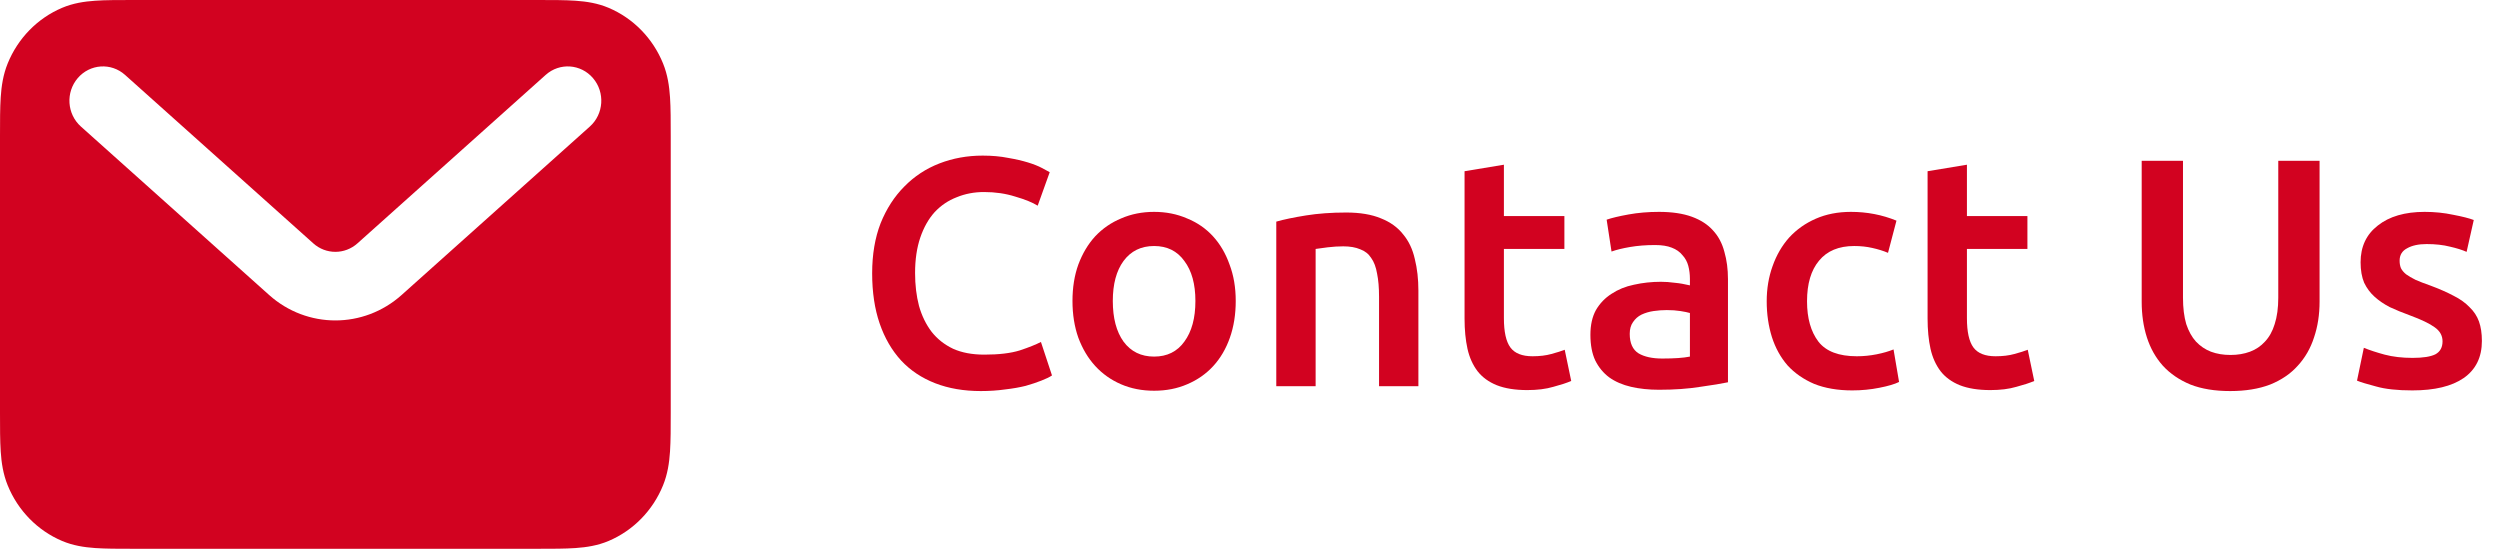 <svg width="123" height="27" viewBox="0 0 123 27" fill="none" xmlns="http://www.w3.org/2000/svg">
<path d="M48.254 19.24C47.422 19.24 46.675 19.112 46.014 18.856C45.353 18.6 44.793 18.227 44.334 17.736C43.876 17.235 43.523 16.627 43.278 15.912C43.033 15.197 42.91 14.376 42.91 13.448C42.91 12.52 43.049 11.699 43.326 10.984C43.614 10.269 44.004 9.667 44.494 9.176C44.985 8.675 45.561 8.296 46.222 8.04C46.883 7.784 47.593 7.656 48.35 7.656C48.809 7.656 49.225 7.693 49.598 7.768C49.971 7.832 50.297 7.907 50.574 7.992C50.852 8.077 51.081 8.168 51.262 8.264C51.444 8.36 51.572 8.429 51.646 8.472L51.054 10.12C50.798 9.96 50.43 9.811 49.95 9.672C49.481 9.523 48.969 9.448 48.414 9.448C47.934 9.448 47.486 9.533 47.07 9.704C46.654 9.864 46.291 10.109 45.982 10.44C45.684 10.771 45.449 11.187 45.278 11.688C45.108 12.189 45.022 12.771 45.022 13.432C45.022 14.019 45.086 14.557 45.214 15.048C45.353 15.539 45.561 15.965 45.838 16.328C46.115 16.68 46.468 16.957 46.894 17.16C47.321 17.352 47.833 17.448 48.43 17.448C49.145 17.448 49.726 17.379 50.174 17.24C50.622 17.091 50.969 16.952 51.214 16.824L51.758 18.472C51.63 18.557 51.454 18.643 51.23 18.728C51.017 18.813 50.761 18.899 50.462 18.984C50.163 19.059 49.828 19.117 49.454 19.16C49.081 19.213 48.681 19.24 48.254 19.24Z" fill="#D20220"/>
<path d="M60.798 14.808C60.798 15.469 60.702 16.072 60.51 16.616C60.318 17.16 60.046 17.624 59.694 18.008C59.342 18.392 58.916 18.691 58.414 18.904C57.923 19.117 57.38 19.224 56.782 19.224C56.185 19.224 55.641 19.117 55.15 18.904C54.66 18.691 54.238 18.392 53.886 18.008C53.534 17.624 53.257 17.16 53.054 16.616C52.862 16.072 52.766 15.469 52.766 14.808C52.766 14.147 52.862 13.549 53.054 13.016C53.257 12.472 53.534 12.008 53.886 11.624C54.249 11.24 54.675 10.947 55.166 10.744C55.657 10.531 56.196 10.424 56.782 10.424C57.369 10.424 57.907 10.531 58.398 10.744C58.9 10.947 59.326 11.24 59.678 11.624C60.03 12.008 60.302 12.472 60.494 13.016C60.697 13.549 60.798 14.147 60.798 14.808ZM58.814 14.808C58.814 13.976 58.633 13.32 58.27 12.84C57.918 12.349 57.422 12.104 56.782 12.104C56.142 12.104 55.641 12.349 55.278 12.84C54.926 13.32 54.75 13.976 54.75 14.808C54.75 15.651 54.926 16.317 55.278 16.808C55.641 17.299 56.142 17.544 56.782 17.544C57.422 17.544 57.918 17.299 58.27 16.808C58.633 16.317 58.814 15.651 58.814 14.808Z" fill="#D20220"/>
<path d="M62.793 10.904C63.166 10.797 63.651 10.696 64.249 10.6C64.846 10.504 65.507 10.456 66.233 10.456C66.915 10.456 67.486 10.552 67.945 10.744C68.403 10.925 68.766 11.187 69.033 11.528C69.31 11.859 69.502 12.264 69.609 12.744C69.726 13.213 69.785 13.731 69.785 14.296V19H67.849V14.6C67.849 14.152 67.817 13.773 67.753 13.464C67.699 13.144 67.603 12.888 67.465 12.696C67.337 12.493 67.155 12.349 66.921 12.264C66.697 12.168 66.419 12.12 66.089 12.12C65.843 12.12 65.587 12.136 65.321 12.168C65.054 12.2 64.857 12.227 64.729 12.248V19H62.793V10.904Z" fill="#D20220"/>
<path d="M72.056 8.424L73.992 8.104V10.632H76.968V12.248H73.992V15.656C73.992 16.328 74.099 16.808 74.312 17.096C74.525 17.384 74.888 17.528 75.4 17.528C75.752 17.528 76.061 17.491 76.328 17.416C76.605 17.341 76.824 17.272 76.984 17.208L77.304 18.744C77.08 18.84 76.787 18.936 76.424 19.032C76.061 19.139 75.635 19.192 75.144 19.192C74.547 19.192 74.045 19.112 73.64 18.952C73.245 18.792 72.931 18.563 72.696 18.264C72.461 17.955 72.296 17.587 72.2 17.16C72.104 16.723 72.056 16.227 72.056 15.672V8.424Z" fill="#D20220"/>
<path d="M81.784 17.64C82.381 17.64 82.834 17.608 83.144 17.544V15.4C83.037 15.368 82.882 15.336 82.68 15.304C82.477 15.272 82.253 15.256 82.007 15.256C81.794 15.256 81.576 15.272 81.352 15.304C81.138 15.336 80.941 15.395 80.76 15.48C80.589 15.565 80.45 15.688 80.344 15.848C80.237 15.997 80.183 16.189 80.183 16.424C80.183 16.883 80.328 17.203 80.615 17.384C80.903 17.555 81.293 17.64 81.784 17.64ZM81.624 10.424C82.263 10.424 82.802 10.504 83.24 10.664C83.677 10.824 84.023 11.048 84.279 11.336C84.546 11.624 84.733 11.976 84.84 12.392C84.957 12.797 85.016 13.245 85.016 13.736V18.808C84.717 18.872 84.263 18.947 83.656 19.032C83.058 19.128 82.381 19.176 81.624 19.176C81.122 19.176 80.663 19.128 80.248 19.032C79.832 18.936 79.474 18.781 79.175 18.568C78.888 18.355 78.658 18.077 78.487 17.736C78.328 17.395 78.248 16.973 78.248 16.472C78.248 15.992 78.338 15.587 78.519 15.256C78.712 14.925 78.968 14.659 79.287 14.456C79.608 14.243 79.975 14.093 80.391 14.008C80.818 13.912 81.261 13.864 81.719 13.864C81.933 13.864 82.157 13.88 82.391 13.912C82.626 13.933 82.877 13.976 83.144 14.04V13.72C83.144 13.496 83.117 13.283 83.064 13.08C83.01 12.877 82.914 12.701 82.775 12.552C82.647 12.392 82.472 12.269 82.248 12.184C82.034 12.099 81.762 12.056 81.431 12.056C80.984 12.056 80.573 12.088 80.2 12.152C79.826 12.216 79.522 12.291 79.287 12.376L79.047 10.808C79.293 10.723 79.65 10.637 80.12 10.552C80.589 10.467 81.09 10.424 81.624 10.424Z" fill="#D20220"/>
<path d="M86.922 14.824C86.922 14.205 87.018 13.629 87.21 13.096C87.402 12.552 87.674 12.083 88.026 11.688C88.389 11.293 88.826 10.984 89.338 10.76C89.85 10.536 90.426 10.424 91.066 10.424C91.856 10.424 92.602 10.568 93.306 10.856L92.89 12.44C92.666 12.344 92.41 12.264 92.122 12.2C91.845 12.136 91.546 12.104 91.226 12.104C90.469 12.104 89.893 12.344 89.498 12.824C89.104 13.293 88.906 13.96 88.906 14.824C88.906 15.656 89.093 16.317 89.466 16.808C89.84 17.288 90.469 17.528 91.354 17.528C91.685 17.528 92.01 17.496 92.33 17.432C92.65 17.368 92.928 17.288 93.162 17.192L93.434 18.792C93.221 18.899 92.896 18.995 92.458 19.08C92.032 19.165 91.589 19.208 91.13 19.208C90.416 19.208 89.792 19.101 89.258 18.888C88.736 18.664 88.298 18.36 87.946 17.976C87.605 17.581 87.349 17.117 87.178 16.584C87.008 16.04 86.922 15.453 86.922 14.824Z" fill="#D20220"/>
<path d="M94.837 8.424L96.773 8.104V10.632H99.749V12.248H96.773V15.656C96.773 16.328 96.88 16.808 97.093 17.096C97.307 17.384 97.669 17.528 98.181 17.528C98.533 17.528 98.843 17.491 99.109 17.416C99.387 17.341 99.605 17.272 99.765 17.208L100.085 18.744C99.861 18.84 99.568 18.936 99.205 19.032C98.843 19.139 98.416 19.192 97.925 19.192C97.328 19.192 96.827 19.112 96.421 18.952C96.027 18.792 95.712 18.563 95.477 18.264C95.243 17.955 95.077 17.587 94.981 17.16C94.885 16.723 94.837 16.227 94.837 15.672V8.424Z" fill="#D20220"/>
<path d="M109.723 19.24C108.966 19.24 108.315 19.133 107.771 18.92C107.227 18.696 106.774 18.387 106.411 17.992C106.059 17.597 105.798 17.133 105.627 16.6C105.456 16.067 105.371 15.48 105.371 14.84V7.912H107.403V14.648C107.403 15.149 107.456 15.581 107.563 15.944C107.68 16.296 107.84 16.584 108.043 16.808C108.256 17.032 108.502 17.197 108.779 17.304C109.067 17.411 109.387 17.464 109.739 17.464C110.091 17.464 110.411 17.411 110.699 17.304C110.987 17.197 111.232 17.032 111.435 16.808C111.648 16.584 111.808 16.296 111.915 15.944C112.032 15.581 112.091 15.149 112.091 14.648V7.912H114.123V14.84C114.123 15.48 114.032 16.067 113.851 16.6C113.68 17.133 113.414 17.597 113.051 17.992C112.699 18.387 112.246 18.696 111.691 18.92C111.136 19.133 110.48 19.24 109.723 19.24Z" fill="#D20220"/>
<path d="M118.701 17.608C119.213 17.608 119.586 17.549 119.821 17.432C120.056 17.304 120.173 17.091 120.173 16.792C120.173 16.515 120.045 16.285 119.789 16.104C119.544 15.923 119.133 15.725 118.557 15.512C118.205 15.384 117.88 15.251 117.581 15.112C117.293 14.963 117.042 14.792 116.829 14.6C116.616 14.408 116.445 14.179 116.317 13.912C116.2 13.635 116.141 13.299 116.141 12.904C116.141 12.136 116.424 11.533 116.989 11.096C117.554 10.648 118.322 10.424 119.293 10.424C119.784 10.424 120.253 10.472 120.701 10.568C121.149 10.653 121.485 10.739 121.709 10.824L121.357 12.392C121.144 12.296 120.872 12.211 120.541 12.136C120.21 12.051 119.826 12.008 119.389 12.008C118.994 12.008 118.674 12.077 118.429 12.216C118.184 12.344 118.061 12.547 118.061 12.824C118.061 12.963 118.082 13.085 118.125 13.192C118.178 13.299 118.264 13.4 118.381 13.496C118.498 13.581 118.653 13.672 118.845 13.768C119.037 13.853 119.272 13.944 119.549 14.04C120.008 14.211 120.397 14.381 120.717 14.552C121.037 14.712 121.298 14.899 121.501 15.112C121.714 15.315 121.869 15.549 121.965 15.816C122.061 16.083 122.109 16.403 122.109 16.776C122.109 17.576 121.81 18.184 121.213 18.6C120.626 19.005 119.784 19.208 118.685 19.208C117.949 19.208 117.357 19.144 116.909 19.016C116.461 18.899 116.146 18.803 115.965 18.728L116.301 17.112C116.589 17.229 116.93 17.341 117.325 17.448C117.73 17.555 118.189 17.608 118.701 17.608Z" fill="#D20220"/>
<path fill-rule="evenodd" clip-rule="evenodd" d="M6.547 0H26.453C27.177 0 27.801 -1.28952e-06 28.318 0.036C28.862 0.074 29.406 0.158 29.944 0.385C31.157 0.899 32.121 1.885 32.623 3.125C32.846 3.675 32.928 4.232 32.965 4.788C33 5.317 33 5.956 33 6.696V20.304C33 21.044 33 21.683 32.965 22.212C32.928 22.768 32.846 23.325 32.623 23.875C32.121 25.115 31.157 26.101 29.944 26.615C29.406 26.842 28.862 26.926 28.318 26.964C27.801 27 27.177 27 26.453 27H6.547C5.823 27 5.199 27 4.682 26.964C4.138 26.926 3.593 26.842 3.056 26.615C1.843 26.101 0.879 25.115 0.377 23.875C0.154 23.325 0.072 22.768 0.035 22.212C-3.45263e-07 21.683 0 21.044 0 20.304V6.696C0 5.956 -3.45263e-07 5.317 0.035 4.788C0.072 4.232 0.154 3.675 0.377 3.125C0.879 1.885 1.843 0.899 3.056 0.385C3.593 0.158 4.138 0.074 4.682 0.036C5.199 -1.28952e-06 5.823 0 6.547 0ZM3.824 3.844C4.424 3.142 5.466 3.071 6.152 3.685L15.414 11.973C16.035 12.53 16.965 12.53 17.587 11.973L26.848 3.685C27.534 3.071 28.576 3.142 29.176 3.844C29.776 4.545 29.707 5.611 29.021 6.225L19.76 14.513C17.893 16.183 15.107 16.183 13.24 14.513L3.979 6.225C3.293 5.611 3.224 4.545 3.824 3.844Z" fill="#D20220"/>
</svg>
